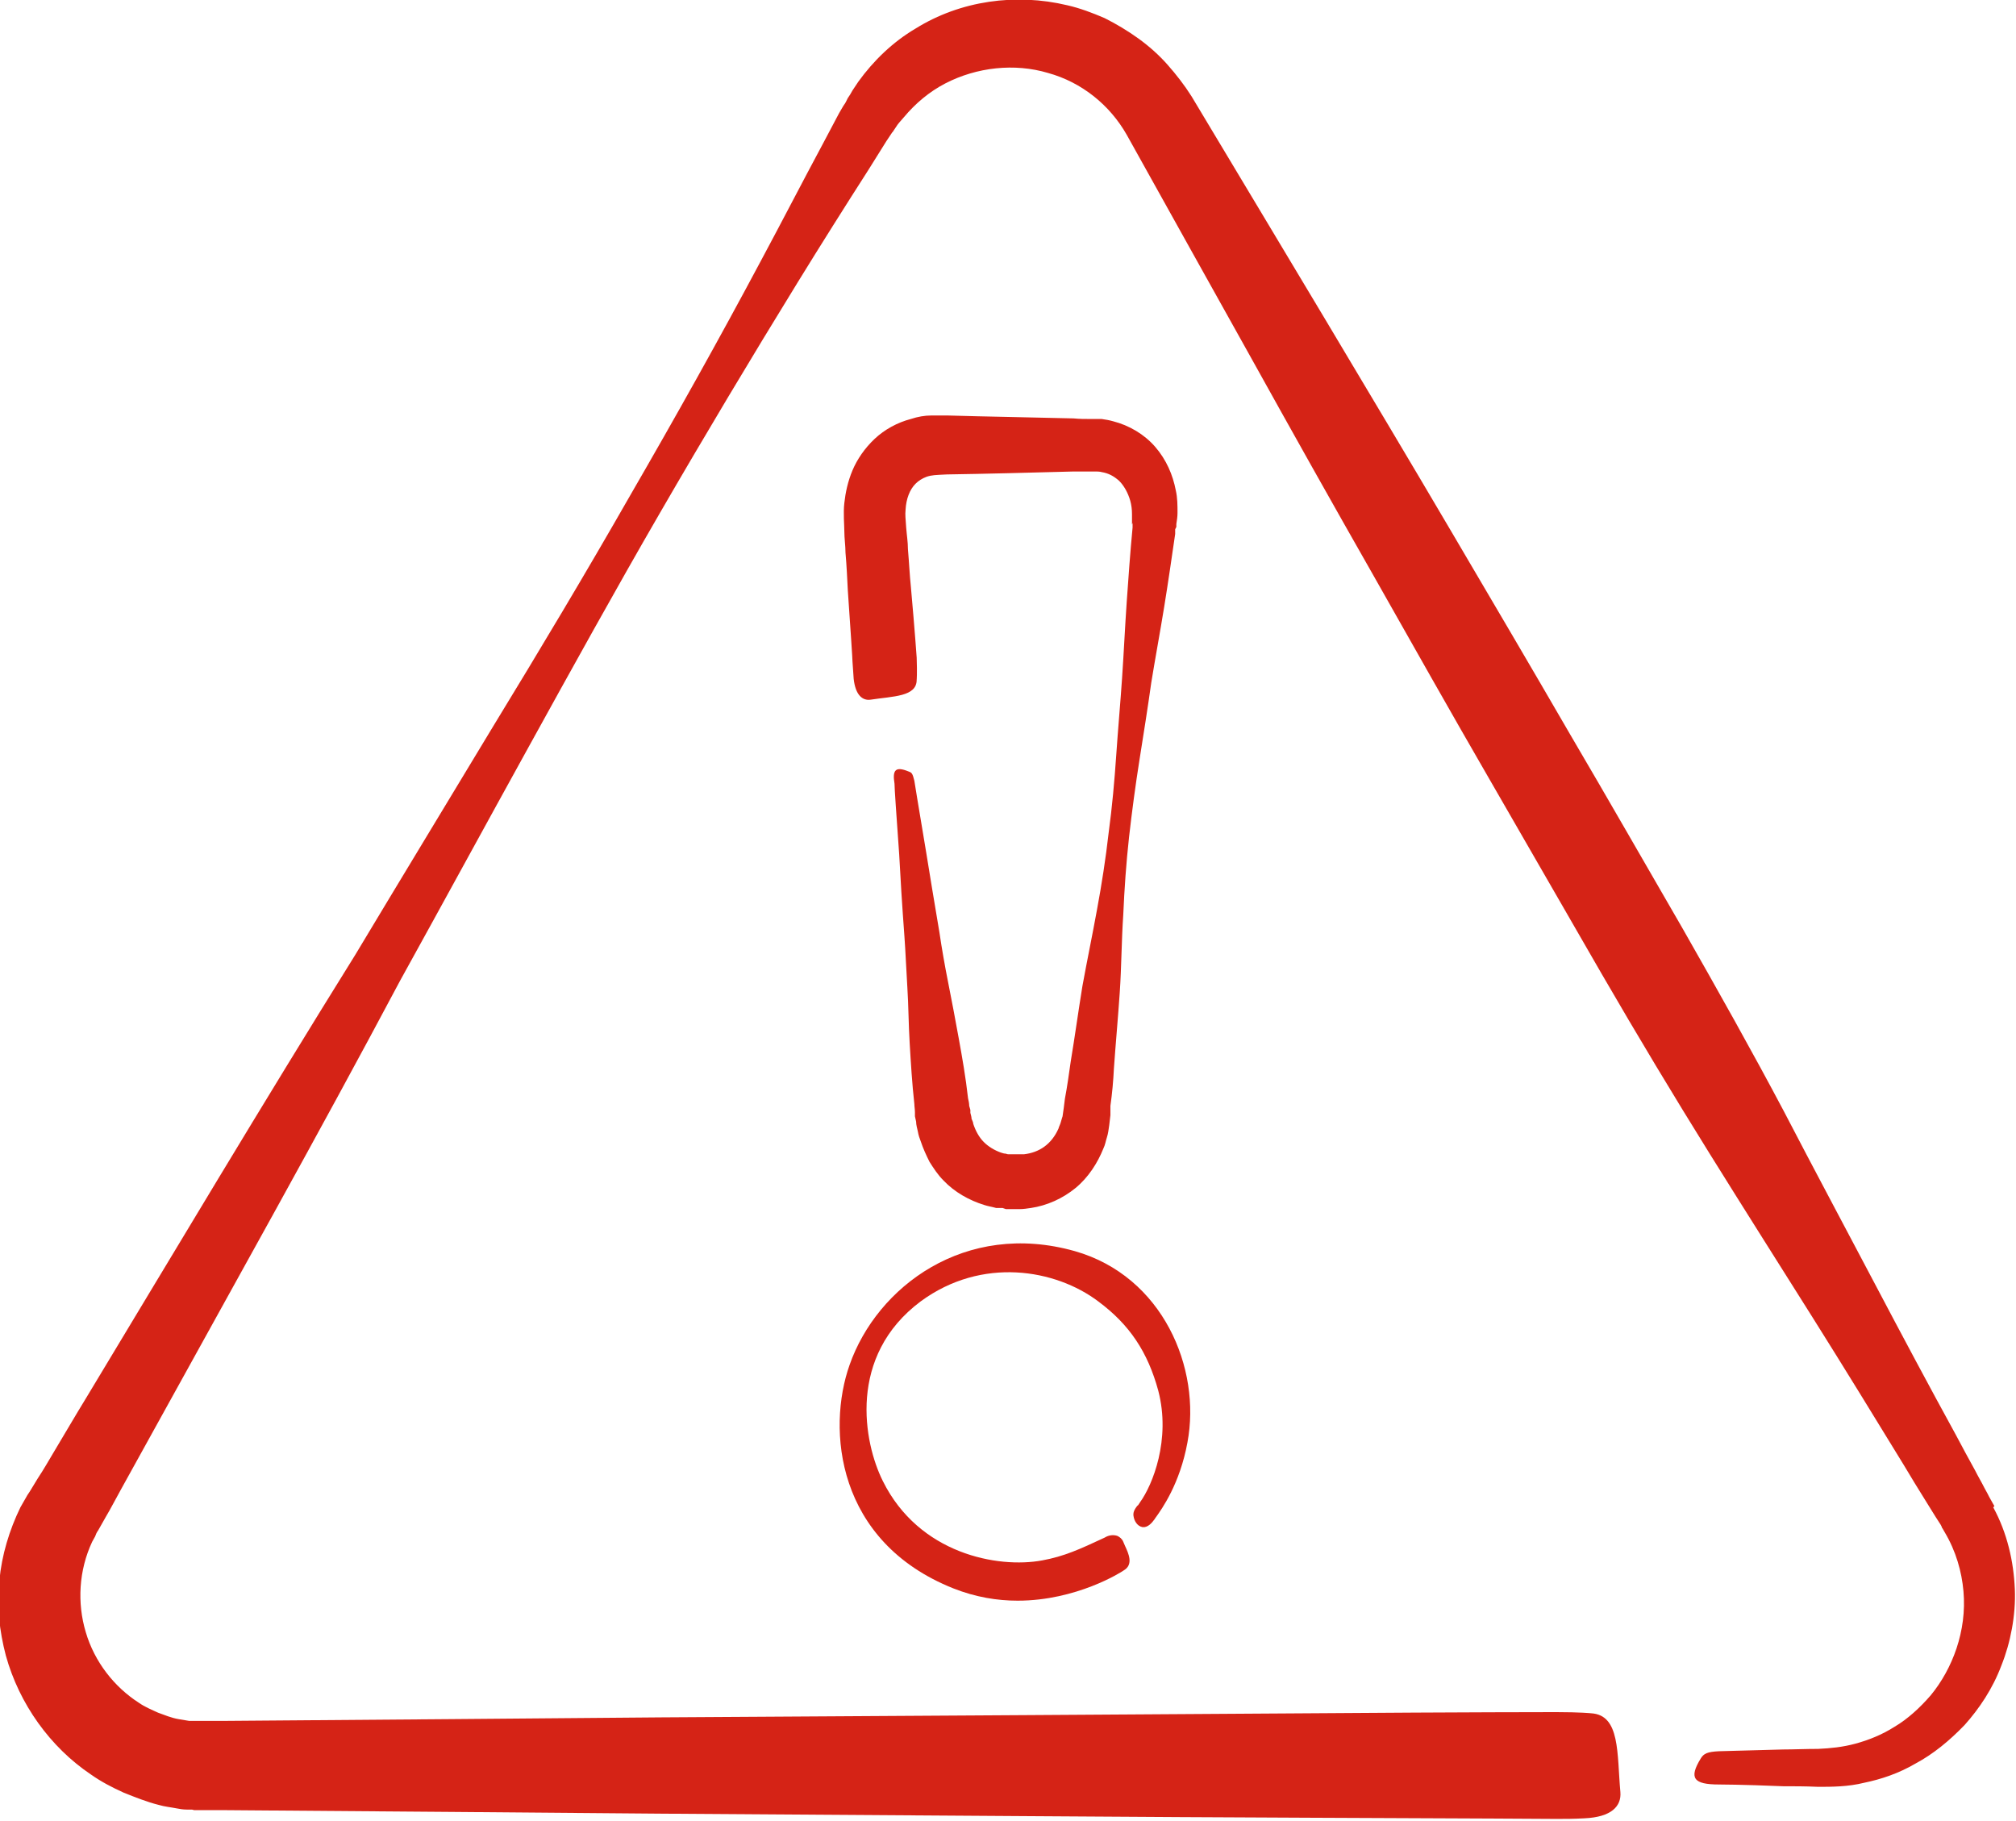 <?xml version="1.0" encoding="UTF-8"?><svg id="uuid-c8fa8a72-f258-4149-8f7f-de3a556d617b" xmlns="http://www.w3.org/2000/svg" viewBox="0 0 34.55 31.2"><g id="uuid-01a5c2ba-5ce0-49ae-be3a-6ac144098e13"><g><path d="M19.41,8.96v.08c-.04,.42-.07,.84-.1,1.27-.03,.43-.05,.87-.08,1.31-.03,.44-.07,.88-.1,1.32-.03,.44-.07,.89-.13,1.33-.05,.44-.12,.89-.2,1.32-.08,.44-.17,.87-.25,1.31-.07,.43-.13,.87-.2,1.29-.03,.21-.06,.43-.1,.64l-.02,.16-.02,.14s-.02,.06-.03,.1c-.01,.04-.03,.07-.04,.11-.12,.27-.33,.41-.59,.44-.03,0-.07,0-.1,0h-.03s0,0,0,0h-.08s-.04,0-.04,0h-.02s-.02,0-.04-.01c-.03,0-.06-.01-.09-.02-.11-.04-.21-.1-.29-.18-.08-.08-.14-.19-.18-.31,0-.03-.02-.06-.03-.09,0-.03-.01-.06-.02-.1v-.05s-.02-.07-.02-.07c0-.04-.01-.09-.02-.13-.04-.36-.1-.7-.16-1.03-.06-.33-.12-.65-.18-.95s-.11-.59-.15-.86c-.09-.54-.17-1.01-.23-1.39-.13-.77-.2-1.21-.2-1.21h0c-.03-.12-.04-.14-.1-.16-.22-.09-.28-.03-.24,.21,0,.08,.03,.51,.08,1.21,.02,.39,.05,.87,.09,1.41,.02,.27,.03,.56,.05,.87s.02,.63,.04,.96c.02,.33,.04,.68,.08,1.04,0,.04,.01,.09,.01,.14v.07s.02,.09,.02,.09c0,.06,.02,.12,.03,.17,.01,.06,.03,.12,.05,.17,.04,.12,.09,.23,.15,.35,.07,.11,.14,.22,.24,.32,.19,.2,.44,.34,.7,.42,.06,.02,.13,.03,.2,.05h.11s.06,.02,.06,.02h.04s.07,0,.07,0h.04s.03,0,.03,0h.05c.07,0,.13-.01,.2-.02,.27-.04,.54-.16,.76-.34,.22-.18,.38-.43,.48-.68,.03-.06,.04-.13,.06-.19,.02-.06,.03-.14,.04-.21l.02-.17v-.16c.03-.21,.05-.43,.06-.64,.03-.43,.07-.86,.1-1.3,.03-.44,.03-.89,.06-1.33,.02-.45,.05-.89,.1-1.34,.05-.44,.11-.89,.18-1.33,.07-.44,.14-.88,.2-1.31,.07-.43,.15-.86,.22-1.29s.13-.85,.19-1.26v-.08s.02-.04,.02-.04v-.05c.01-.06,.02-.13,.02-.19,0-.13,0-.26-.03-.39-.05-.26-.16-.52-.35-.74-.19-.22-.45-.37-.72-.44-.07-.02-.13-.03-.2-.04h-.06s-.05,0-.05,0h-.08c-.1,0-.19,0-.29-.01-.77-.02-1.49-.03-2.16-.05-.04,0-.08,0-.12,0h-.03s-.04,0-.04,0c-.03,0-.06,0-.09,0-.11,0-.23,.02-.35,.06-.23,.06-.45,.18-.62,.34-.17,.16-.3,.35-.38,.54-.08,.19-.12,.38-.14,.56-.02,.17,0,.38,0,.48,0,.13,.02,.25,.02,.37,.02,.23,.03,.45,.04,.65,.05,.73,.08,1.17,.08,1.22,0,0,0,0,0,0h0c.01,.11,.01,.17,.02,.29,.03,.28,.15,.38,.29,.36,.39-.06,.79-.05,.79-.34,0,0,.01-.1,0-.38,0,0-.03-.44-.1-1.22-.02-.19-.03-.41-.05-.64,0-.12-.02-.24-.03-.37-.01-.16-.02-.21-.01-.31,.01-.18,.07-.34,.17-.44,.05-.05,.11-.09,.19-.12,.09-.03,.15-.03,.35-.04,.67-.01,1.4-.03,2.16-.05,.1,0,.19,0,.29,0h.02s0,0,0,0h.09s.06,0,.09,.01c.12,.02,.21,.07,.3,.15,.08,.08,.15,.2,.19,.34,.02,.07,.03,.15,.03,.23,0,.04,0,.08,0,.12v.03s0,.03,0,.03Z" style="fill:#d52316;"/><path d="M19.5,25.79c-.06,.08-.09,.13-.07,.21,.01,.05,.05,.15,.15,.17,.09,.01,.16-.07,.21-.14,0,0,.01-.02,.02-.03,.1-.14,.41-.57,.54-1.28,.24-1.27-.42-2.85-1.93-3.28-1.88-.53-3.39,.61-3.86,1.95-.39,1.1-.23,3.03,1.78,3.83,.38,.15,.75,.21,1.1,.21,1.01,0,1.78-.49,1.82-.52,.17-.1,.08-.29,.02-.42-.01-.02-.02-.05-.03-.07-.02-.05-.06-.08-.1-.1-.06-.02-.14-.02-.22,.03-.43,.2-.69,.32-1.07,.39-.76,.14-2.11-.11-2.73-1.36-.33-.66-.61-2.14,.65-3.08,1.05-.77,2.31-.55,3.04,0,.54,.4,.85,.87,1.03,1.53,.22,.84-.1,1.62-.31,1.91-.02,.03-.03,.05-.05,.07" style="fill:#d52316;"/><path d="M34.18,25.81l-.04-.07-.05-.09s-.05-.1-.08-.15c-.05-.1-.11-.2-.16-.3-.11-.2-.22-.4-.33-.61-.45-.82-.92-1.7-1.41-2.63-.49-.93-1.01-1.9-1.54-2.92-.54-1.02-1.13-2.07-1.74-3.14-.62-1.07-1.26-2.19-1.93-3.33-.66-1.14-1.35-2.31-2.05-3.5-.7-1.19-1.43-2.41-2.17-3.65-.74-1.24-1.5-2.5-2.26-3.77-.12-.19-.26-.37-.41-.54-.15-.17-.32-.32-.5-.45-.18-.13-.38-.25-.58-.35-.21-.09-.42-.17-.64-.22-.88-.21-1.83-.08-2.6,.4-.39,.23-.72,.55-.98,.91l-.1,.15s-.03,.05-.04,.07l-.04,.06-.03,.06s-.02,.04-.03,.05l-.02,.03-.07,.12-.27,.51c-.36,.67-.71,1.35-1.07,2.02-.72,1.35-1.47,2.69-2.24,4.02-.76,1.33-1.55,2.65-2.35,3.96-.79,1.31-1.58,2.61-2.36,3.91-1.6,2.57-3.12,5.12-4.61,7.59-.19,.31-.37,.62-.55,.92-.09,.15-.18,.31-.28,.46l-.14,.23-.04,.06-.04,.07-.08,.14c-.19,.39-.32,.82-.36,1.25-.05,.43,0,.87,.11,1.29,.23,.83,.76,1.57,1.46,2.04,.17,.12,.36,.22,.56,.31,.2,.08,.4,.16,.6,.21,.1,.03,.21,.04,.31,.06,.05,.01,.11,.02,.17,.02h.09s.04,.01,.04,.01h.03s.12,0,.12,0h.03s0,0,.06,0h.06s.25,0,.25,0c2.64,.02,5.14,.04,7.44,.06,4.61,.03,8.44,.06,11.13,.07,2.69,.01,4.22,.02,4.22,.02h0c.18,0,.28,0,.48-.01,.47-.02,.64-.21,.62-.45-.06-.66,0-1.32-.5-1.35,0,0-.19-.02-.6-.02,0,0-1.53,0-4.22,.02-2.69,.02-6.53,.04-11.13,.07-2.3,.02-4.8,.04-7.44,.06h-.25s-.06,0-.06,0c.04,0,0,0,0,0h-.16s-.02,0-.03,0h-.02s-.04,0-.04,0c-.03,0-.05,0-.08,0-.06-.01-.12-.02-.18-.03-.12-.02-.24-.07-.35-.11-.11-.05-.23-.1-.33-.17-.42-.27-.76-.7-.91-1.21-.15-.5-.12-1.06,.11-1.55l.05-.09,.02-.05s.02-.04,.03-.05l.13-.23c.09-.15,.17-.31,.26-.47,.17-.31,.35-.63,.52-.94,1.39-2.52,2.85-5.12,4.27-7.79,.73-1.32,1.46-2.66,2.2-4,.74-1.34,1.48-2.68,2.25-4.01,.77-1.33,1.56-2.65,2.36-3.95,.4-.65,.81-1.3,1.22-1.94l.3-.48,.08-.12,.02-.03s0,0,.01-.01l.04-.06,.04-.06s.03-.04,.04-.05l.07-.08c.2-.24,.44-.44,.71-.58,.54-.28,1.19-.35,1.76-.18,.58,.16,1.06,.55,1.35,1.06,.72,1.29,1.43,2.57,2.13,3.82,.7,1.26,1.39,2.49,2.08,3.7,.68,1.2,1.35,2.39,2.01,3.53,.66,1.14,1.3,2.26,1.92,3.33,.62,1.07,1.24,2.1,1.85,3.08,.61,.98,1.2,1.91,1.76,2.8,.56,.89,1.08,1.74,1.57,2.54,.12,.2,.24,.4,.36,.59,.06,.1,.12,.19,.18,.29,.03,.05,.06,.09,.09,.14l.02,.04v.02s0-.02,.01,0l.04,.07c.19,.32,.29,.67,.32,1.01,.06,.68-.19,1.33-.56,1.78-.19,.22-.4,.41-.62,.54-.22,.14-.45,.23-.67,.29-.22,.06-.43,.08-.64,.09-.22,0-.42,.01-.6,.01-.72,.02-1.1,.03-1.1,.03h0c-.2,.01-.26,.04-.31,.12-.21,.34-.13,.45,.31,.45,0,0,.38,0,1.1,.03,.18,0,.38,0,.6,.01,.23,0,.51,0,.79-.07,.29-.06,.59-.16,.88-.33,.3-.16,.58-.39,.84-.66,.25-.28,.48-.62,.63-1.02,.08-.2,.14-.41,.18-.63,.04-.22,.06-.45,.05-.68-.02-.47-.13-.96-.37-1.4" style="fill:#d52316;"/></g></g></svg>